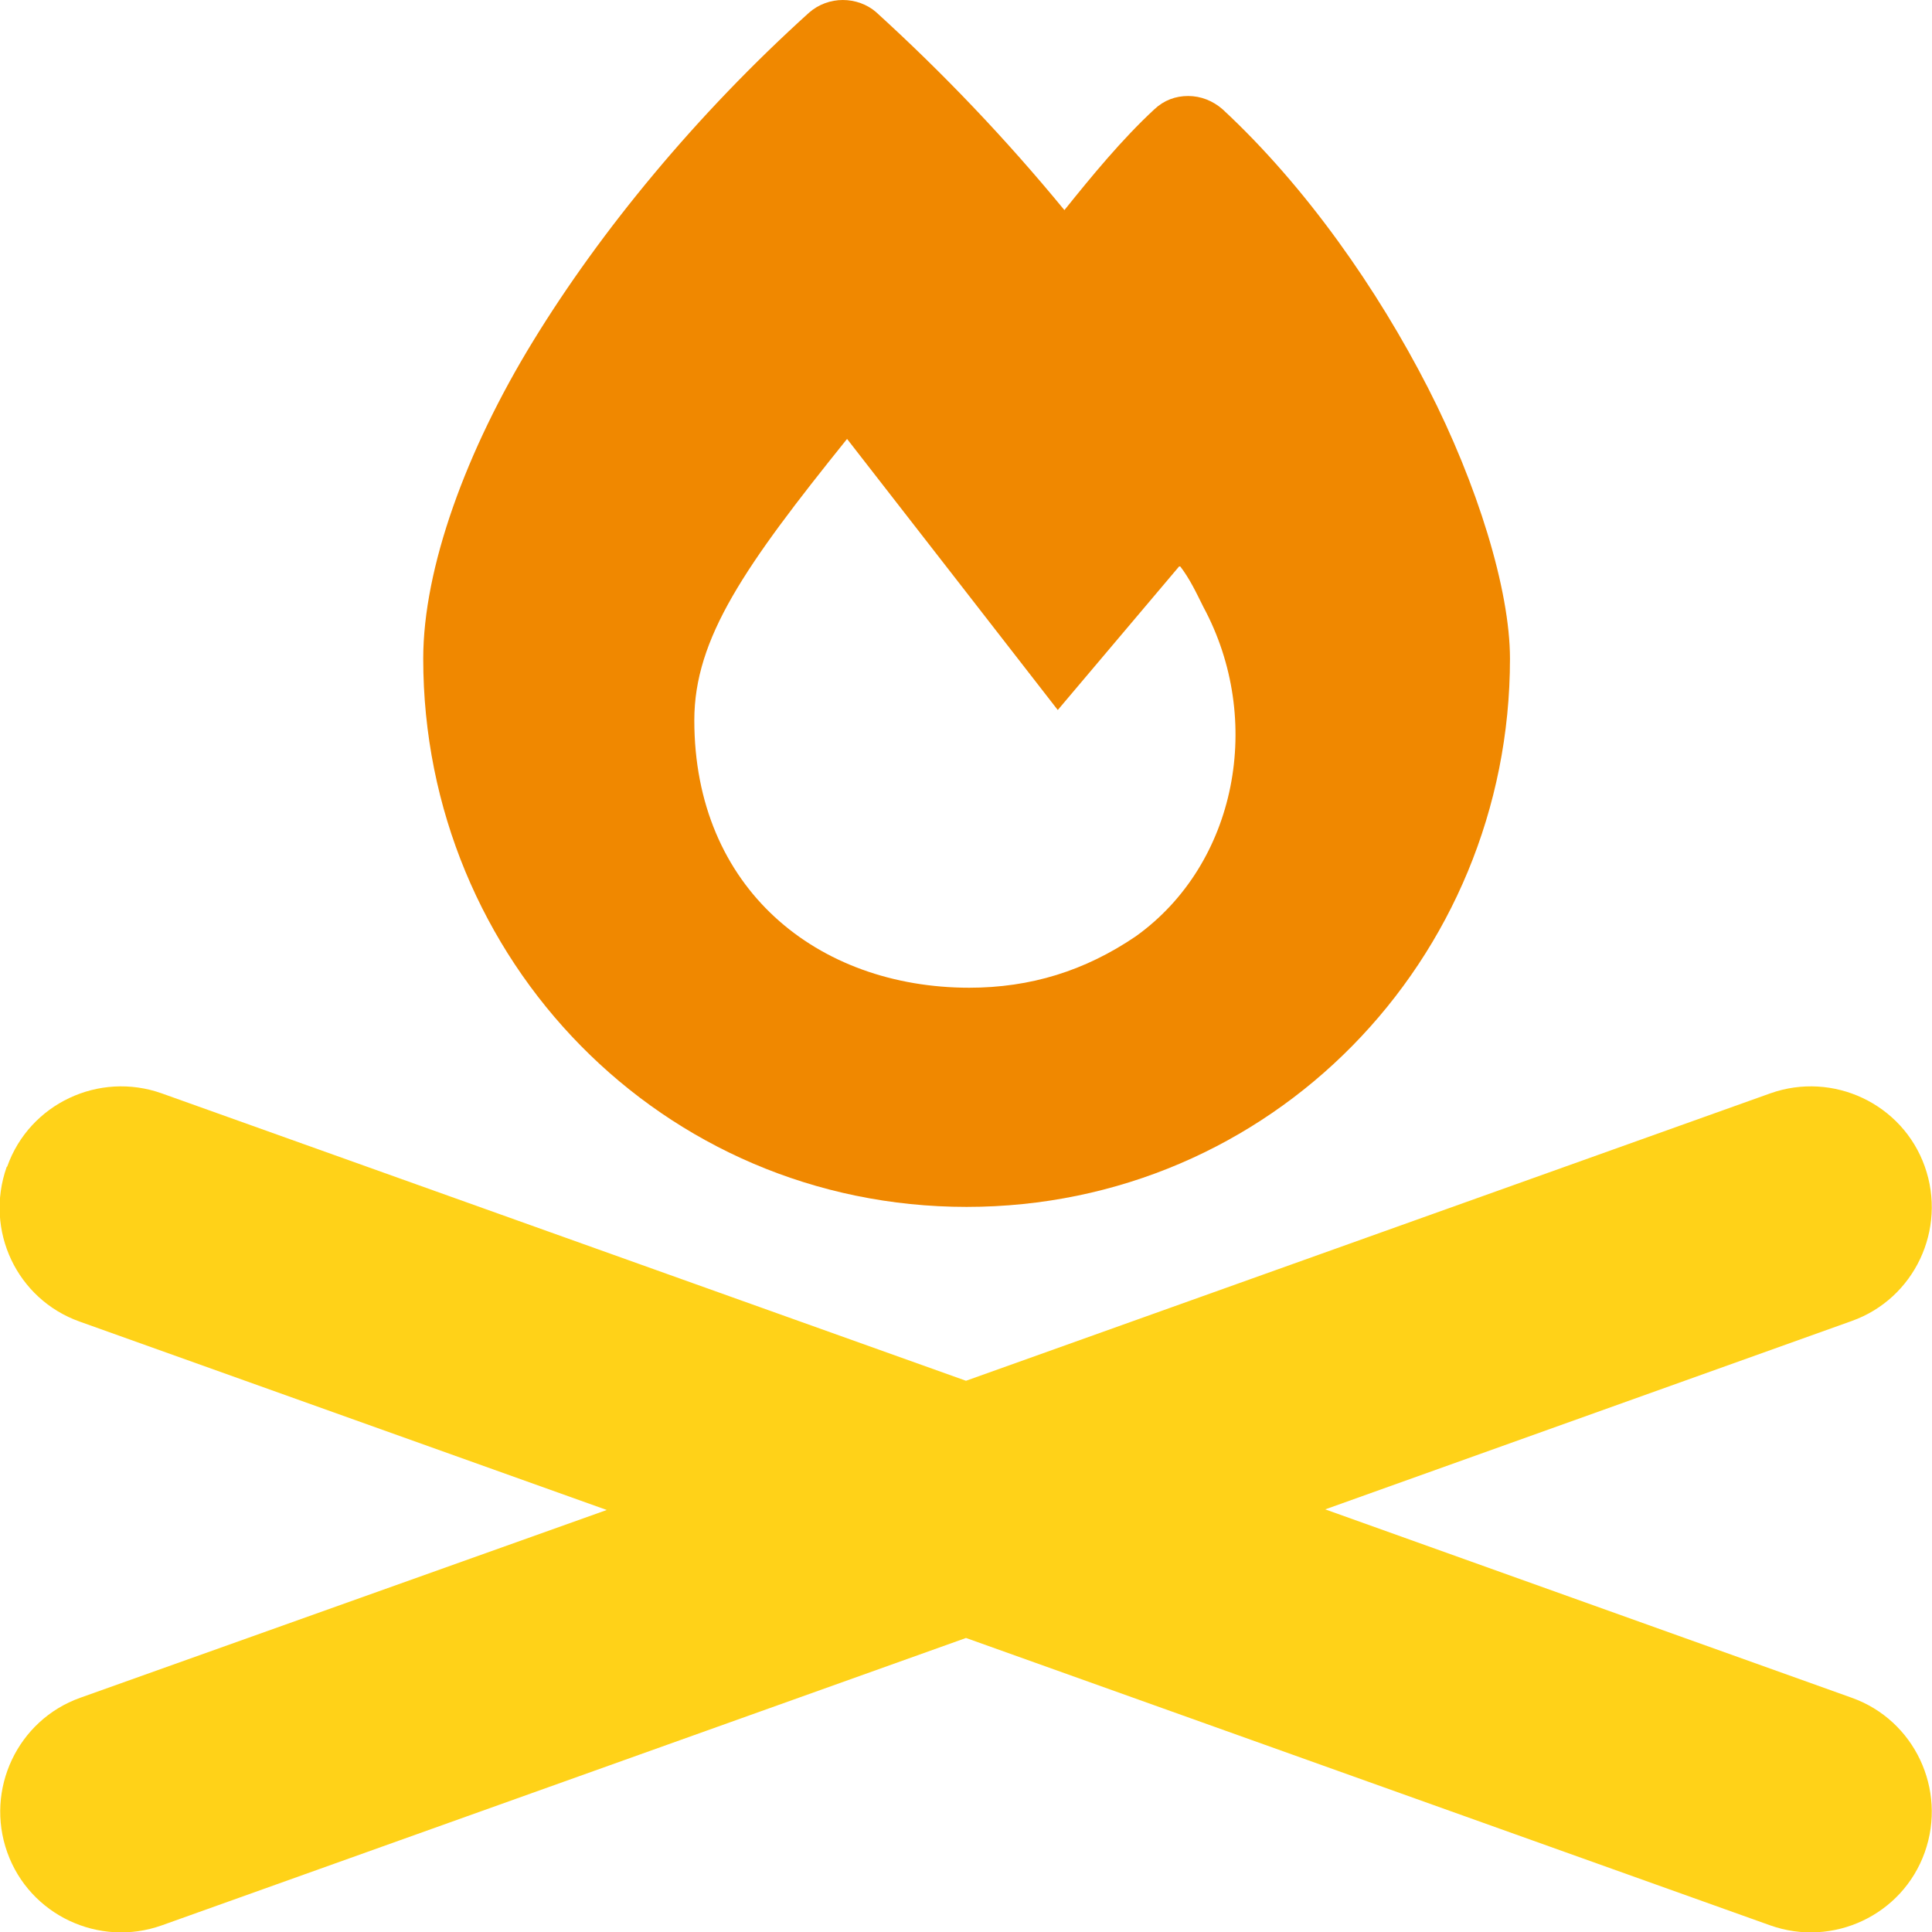 <?xml version="1.0" encoding="UTF-8"?>
<svg id="Ebene_1" data-name="Ebene 1" xmlns="http://www.w3.org/2000/svg" viewBox="0 0 32 32">
  <defs>
    <style>
      .cls-1 {
        fill: #ffd218;
      }

      .cls-2 {
        fill: #f08800;
      }
    </style>
  </defs>
  <path class="cls-1" d="M.12,19.32c.37-1.04,1.52-1.58,2.56-1.21l13.32,4.76,13.32-4.76c1.04-.37,2.19.17,2.56,1.21.37,1.04-.17,2.19-1.21,2.56l-8.72,3.12,8.72,3.12c1.04.37,1.58,1.52,1.21,2.56-.37,1.04-1.52,1.58-2.56,1.21l-13.32-4.76-13.32,4.76c-1.04.37-2.19-.17-2.56-1.21-.37-1.04.17-2.19,1.21-2.56l8.72-3.11-8.73-3.12c-1.04-.37-1.58-1.51-1.21-2.56"/>
  <path class="cls-2" d="M16.06,16.36c-2.53,0-4.56-1.65-4.56-4.43,0-1.36.84-2.56,2.53-4.66.22.28,3.49,4.49,3.49,4.49l2.02-2.39c.17.22.28.46.39.68,1.01,1.87.56,4.26-1.12,5.46-.84.57-1.74.85-2.76.85M13.96,0C13.76,0,13.56.07,13.4.21c-1.87,1.69-3.45,3.61-4.57,5.44-1.11,1.81-1.82,3.76-1.82,5.26,0,4.99,3.96,9.08,9,9.08s9-4.09,9-9.08c0-1.14-.54-2.89-1.36-4.49-.83-1.62-2.01-3.32-3.4-4.61-.16-.14-.36-.22-.57-.22s-.4.07-.56.22c-.54.5-1.04,1.11-1.49,1.67-.97-1.18-2.01-2.27-3.12-3.28C14.36.07,14.16,0,13.96,0"/>
</svg>